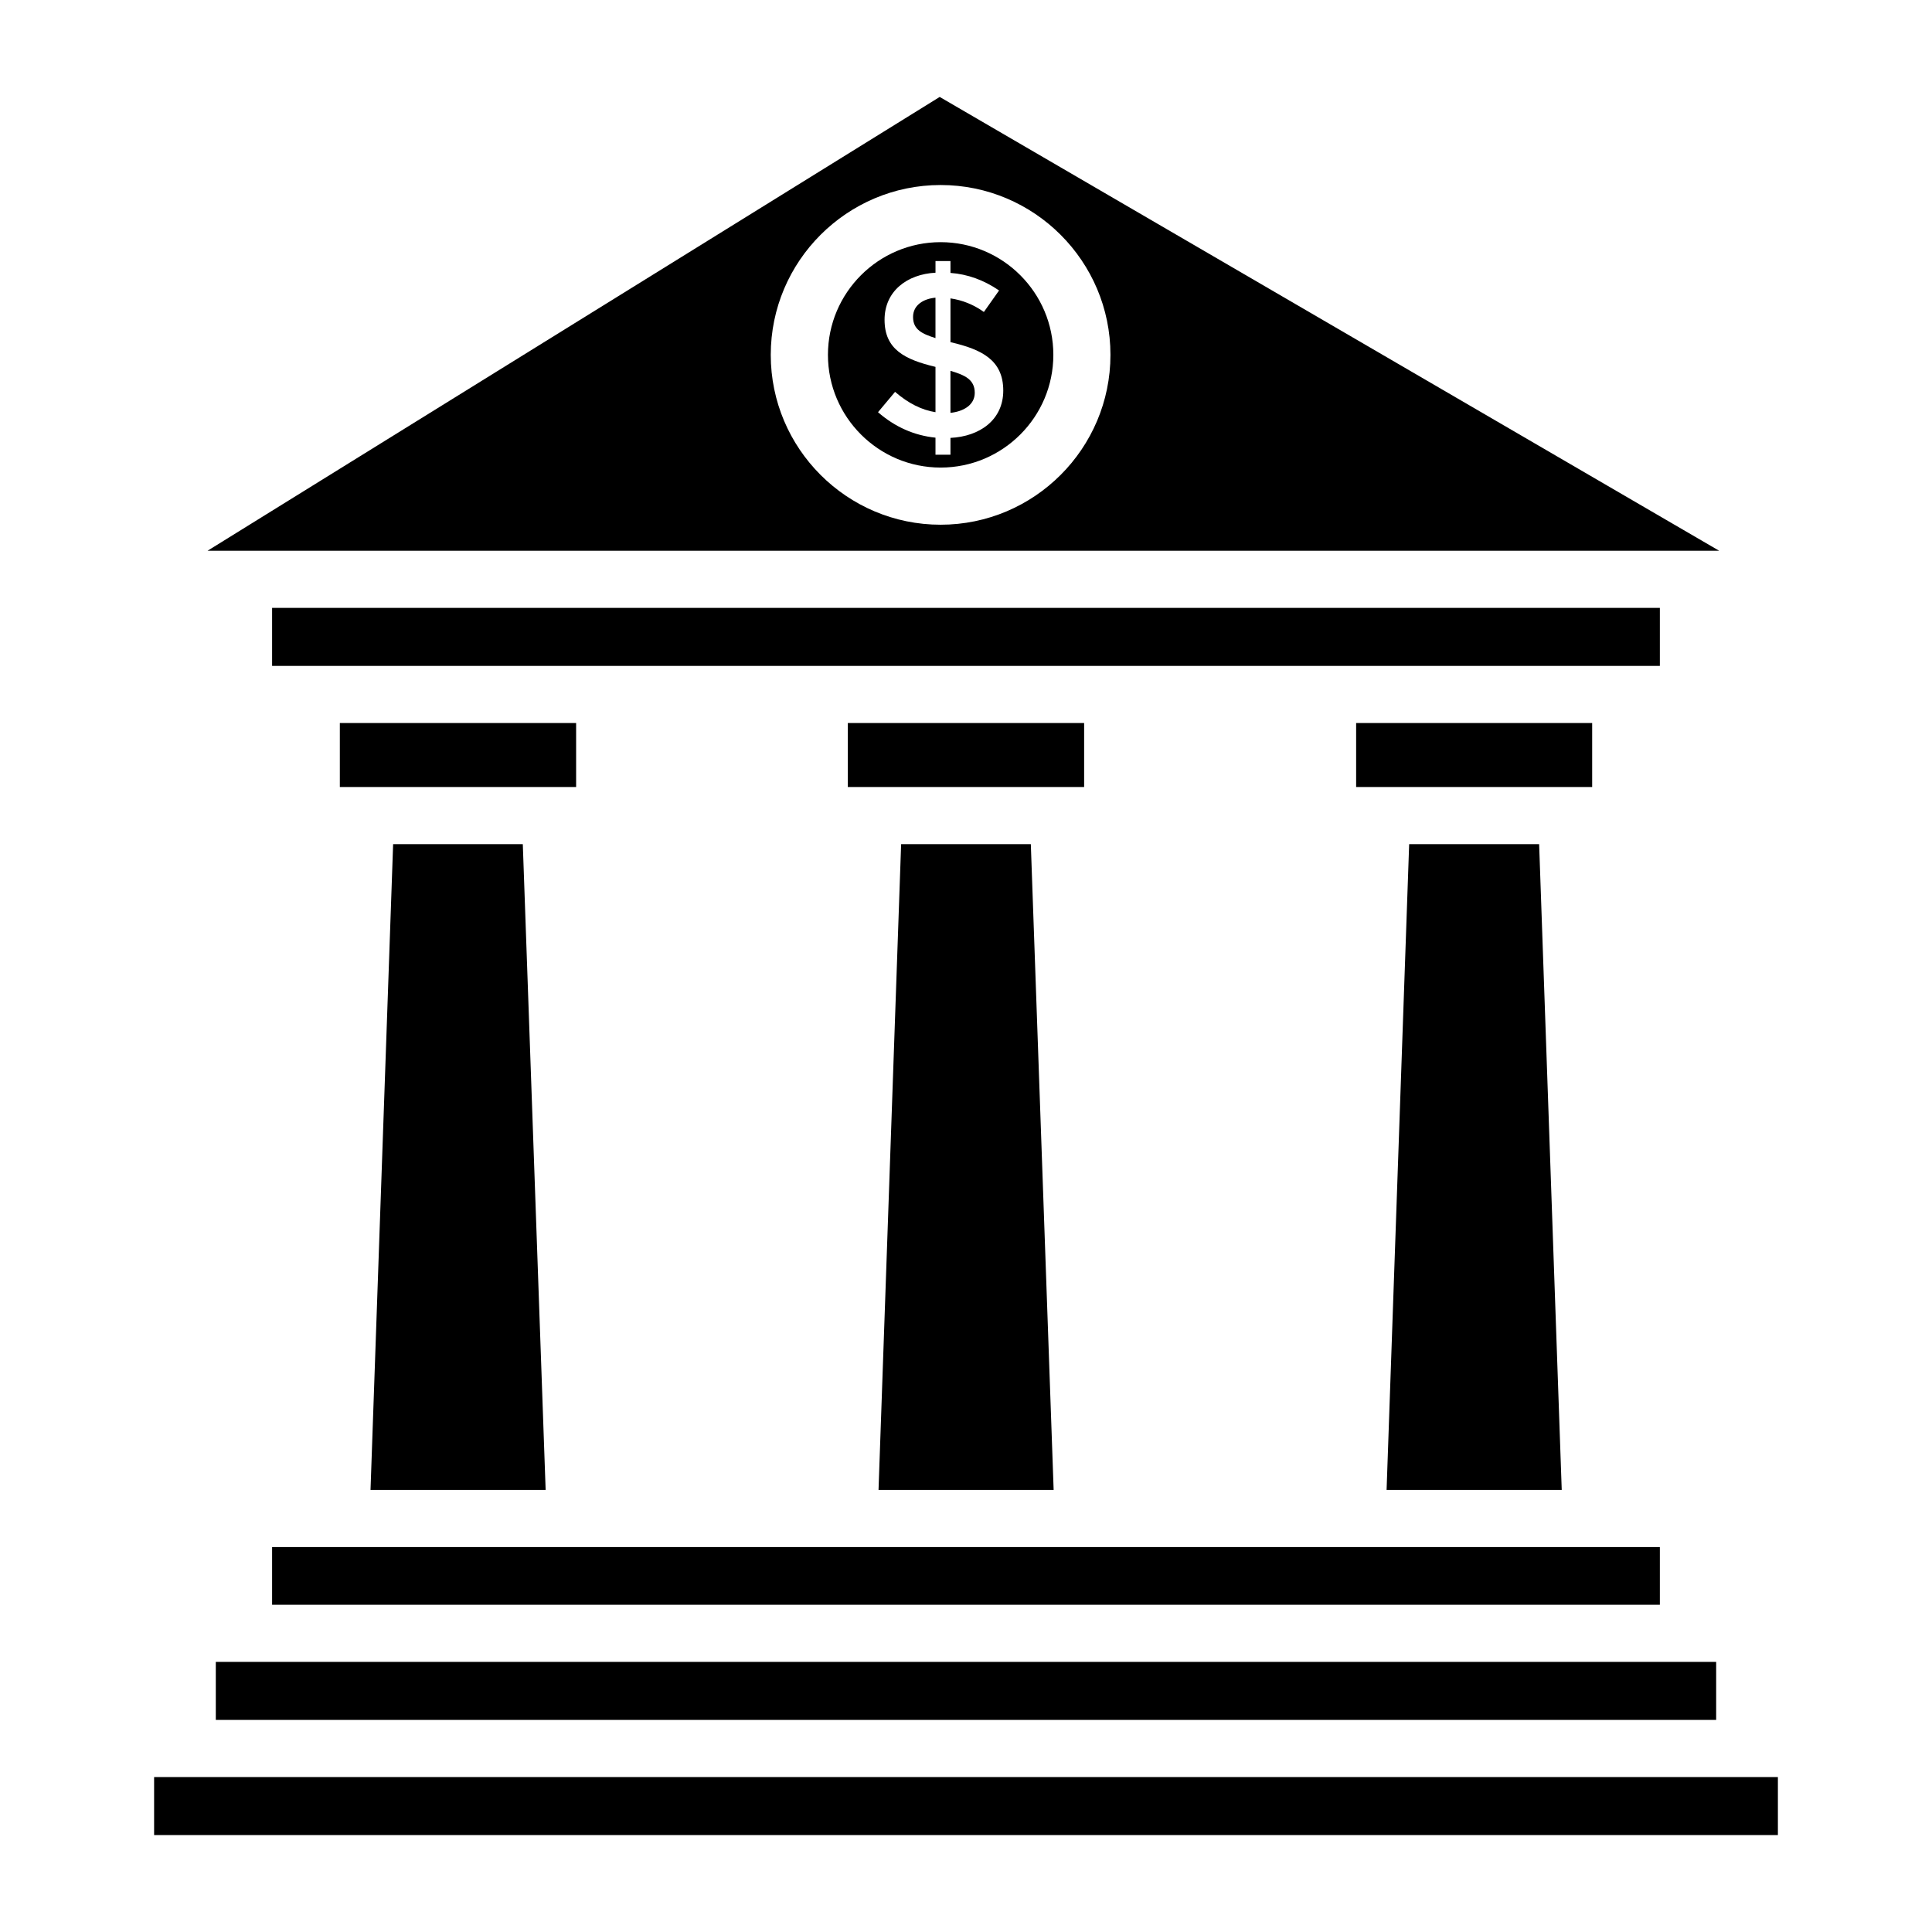 <?xml version="1.0" encoding="UTF-8"?>
<!-- Uploaded to: ICON Repo, www.iconrepo.com, Generator: ICON Repo Mixer Tools -->
<svg fill="#000000" width="800px" height="800px" version="1.1" viewBox="144 144 512 512" xmlns="http://www.w3.org/2000/svg">
 <g>
  <path d="m503.39 335.61h62.551v16.957h-62.551z"/>
  <path d="m511.46 538.84h46.414l-5.988-171.13h-34.445z"/>
  <path d="m583.88 320.47v-15.375h-367.77v15.375z"/>
  <path d="m391.91 222.89c-3.152 0.281-5.941 1.934-5.941 5.109 0 3.402 2.457 4.484 5.941 5.602z"/>
  <path d="m402.32 248.09c0-3.582-2.769-4.719-6.441-5.82v11.141c3.332-0.344 6.441-2.016 6.441-5.32z"/>
  <path d="m393.28 267.91c16.469 0 29.867-13.398 29.867-29.867s-13.398-29.867-29.867-29.867-29.867 13.398-29.867 29.867 13.398 29.867 29.867 29.867zm-14.863-39.164c0-7.578 5.965-12.078 13.5-12.477v-3.094h3.969v3.152c4.535 0.332 8.828 1.883 12.879 4.648l-4.027 5.699c-2.723-1.941-5.676-3.137-8.852-3.598v11.641h0.18c7.981 1.879 13.809 4.625 13.809 12.789 0 7.789-6.242 12.164-13.992 12.539v4.461h-3.969v-4.519c-5.652-0.582-10.734-2.828-15.23-6.75l4.519-5.391c3.469 3.016 7.039 4.809 10.711 5.391v-12.008c-8.109-1.949-13.496-4.613-13.496-12.484z"/>
  <path d="m599.02 289.95h0.57l-206.56-120.26-194.02 120.26zm-205.75-96.918c24.816 0 45.012 20.195 45.012 45.012 0 24.816-20.195 45.012-45.012 45.012s-45.012-20.195-45.012-45.012c0-24.82 20.195-45.012 45.012-45.012z"/>
  <path d="m216.11 569.28h367.77v-15.293h-367.77z"/>
  <path d="m368.68 335.61h62.625v16.957h-62.625z"/>
  <path d="m613.95 614.94h-429.11v15.375h430.32v-15.375z"/>
  <path d="m201.19 584.42h397.61v15.375h-397.61z"/>
  <path d="m242.19 538.84h46.41l-6.051-171.13h-34.367z"/>
  <path d="m376.82 538.84h46.406l-6.047-171.13h-34.371z"/>
  <path d="m234.06 335.61h62.617v16.957h-62.617z"/>
 </g>
</svg>